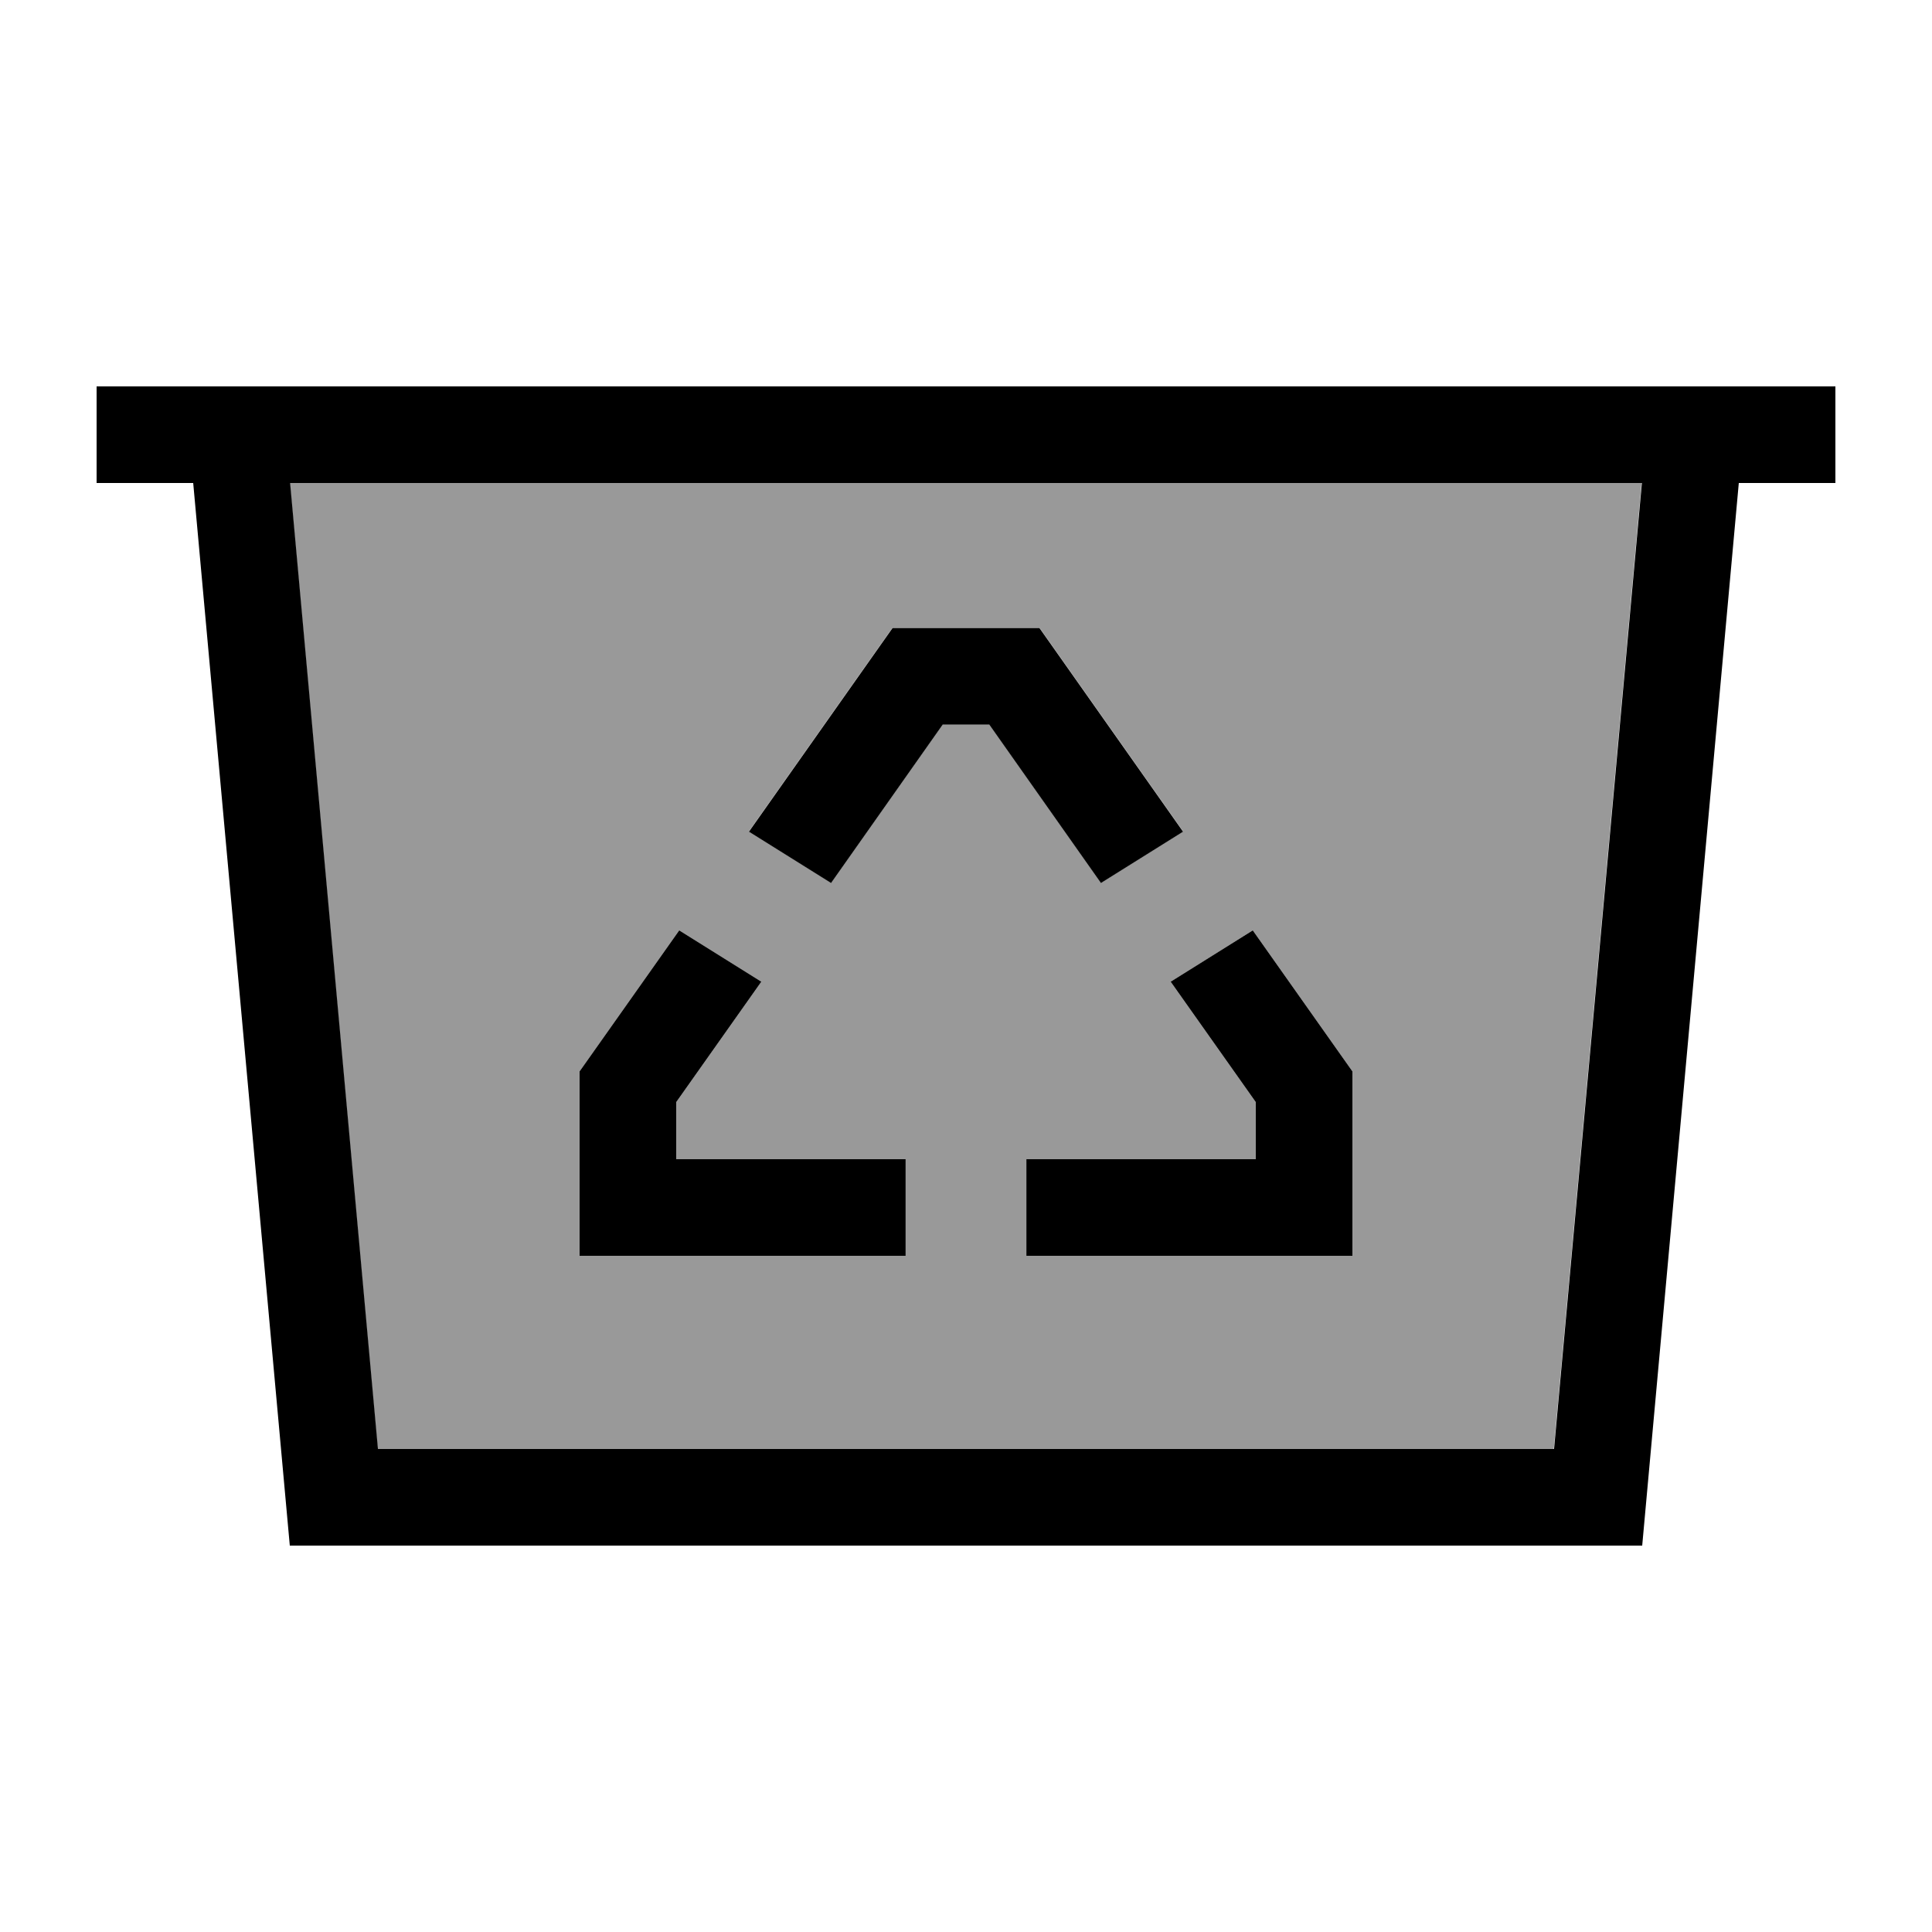 <svg xmlns="http://www.w3.org/2000/svg" viewBox="0 0 640 640"><!--! Font Awesome Pro 7.1.0 by @fontawesome - https://fontawesome.com License - https://fontawesome.com/license (Commercial License) Copyright 2025 Fonticons, Inc. --><path opacity=".4" fill="currentColor" d="M96.1 160L543.8 160L514.7 480L125.1 480L96 160zM192 354.9L192 416L300 416L300 384L224 384L224 365.1L252.2 325.2L225 308.2L194.9 350.8L192 354.9zM248.1 275.4L275.3 292.4L312.3 239.9L327.7 239.9L364.7 292.4L391.9 275.4L349.1 214.7L344.3 207.9L295.7 207.9L290.9 214.7L248.1 275.4zM340 384L340 416L448 416L448 354.9L445.1 350.8L415 308.2L387.8 325.2L416 365.1L416 384L340 384z"/><path fill="currentColor" d="M32 128L608 128L608 160L576 160L544 512L96 512L64 160L32 160L32 128zM96.1 160L125.2 480L514.8 480L543.9 160L96.2 160zM295.7 208L344.3 208L349.1 214.8L391.9 275.5L364.7 292.5L327.7 240L312.3 240L275.3 292.5L248.1 275.5L290.9 214.8L295.7 208zM387.8 325.2L415 308.2L445.1 350.8L448 354.9L448 416L340 416L340 384L416 384L416 365.1L387.8 325.2zM224 384L300 384L300 416L192 416L192 354.9L194.9 350.8L225 308.2L252.2 325.2L224 365.1L224 384z"/></svg>